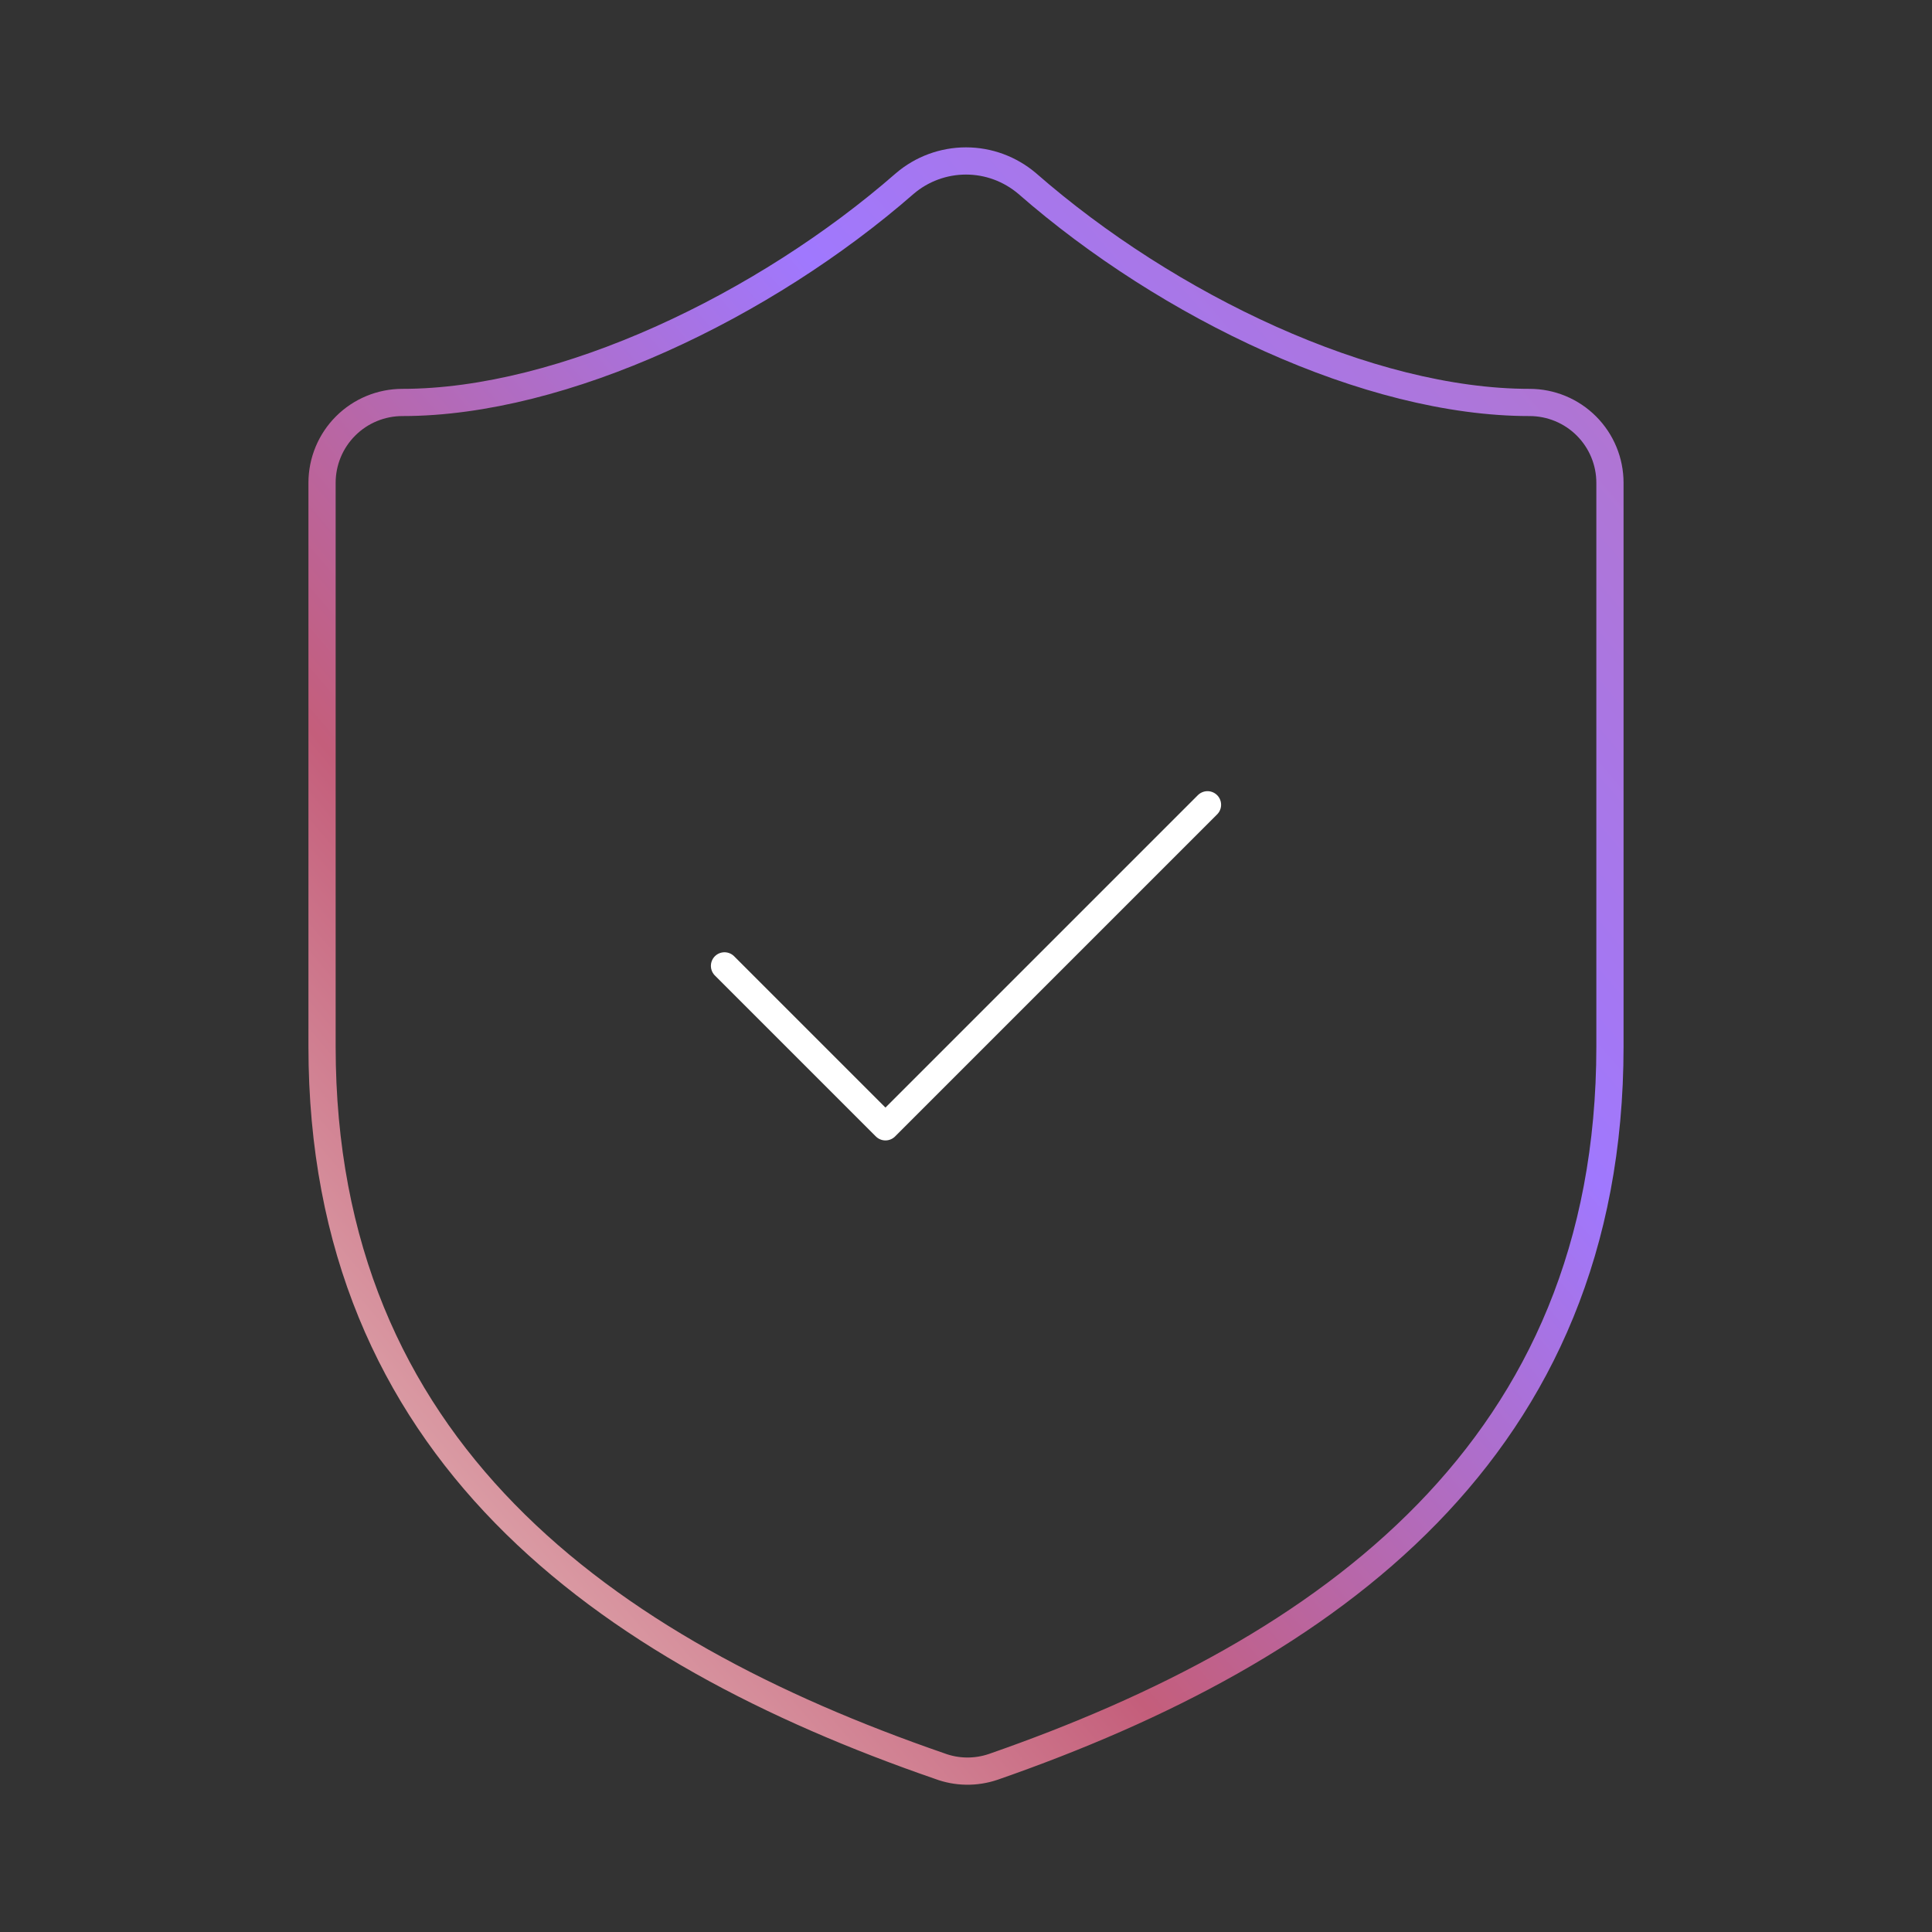 <?xml version="1.0" encoding="UTF-8"?>
<svg id="Warstwa_1" data-name="Warstwa 1" xmlns="http://www.w3.org/2000/svg" xmlns:xlink="http://www.w3.org/1999/xlink" viewBox="0 0 142 142">
  <rect x="0" y="0" width="142" height="142" fill="#333333" stroke="none"/>
  <defs>
    <style>
      .cls-1 {
        stroke: url(#Gradient_bez_nazwy);
      }

      .cls-1, .cls-2 {
        fill: none;
        stroke-linecap: round;
        stroke-linejoin: round;
        stroke-width: 2px;
      }

      .cls-2 {
        stroke: #fff;
      }
    </style>
    <linearGradient id="Gradient_bez_nazwy" data-name="Gradient bez nazwy" x1="6.73" y1="22.69" x2="159.43" y2="153.09" gradientTransform="translate(0 144) scale(1 -1)" gradientUnits="userSpaceOnUse">
      <stop offset="0" stop-color="#f1d9cd"/>
      <stop offset=".28" stop-color="#c45e7b"/>
      <stop offset=".53" stop-color="#a078fe"/>
      <stop offset="1" stop-color="#c9718f"/>
    </linearGradient>
  </defs>
  <path class="cls-1" d="M118.33,76.91c0,29.58-20.71,44.38-45.32,52.95-1.29.44-2.69.42-3.96-.06-24.67-8.52-45.38-23.31-45.38-52.89v-41.42c0-1.57.62-3.07,1.73-4.18,1.11-1.11,2.61-1.73,4.18-1.73,11.83,0,26.63-7.1,36.92-16.09,1.25-1.07,2.85-1.66,4.5-1.66s3.24.59,4.5,1.66c10.35,9.05,25.09,16.09,36.92,16.09,1.57,0,3.07.62,4.18,1.73,1.11,1.11,1.73,2.61,1.73,4.18v41.42Z"/>
  <path class="cls-2" d="M53.25,70.99l11.83,11.83,23.67-23.67"/>
</svg>